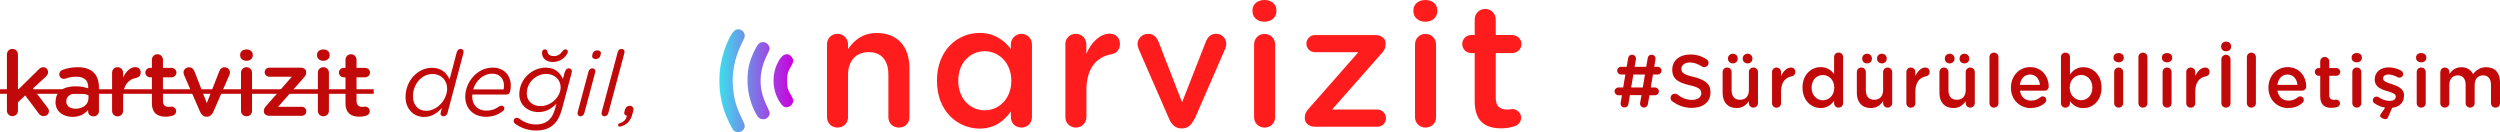 <?xml version="1.0" encoding="UTF-8"?> <svg xmlns="http://www.w3.org/2000/svg" xmlns:xlink="http://www.w3.org/1999/xlink" id="uuid-72ad5fc0-61c4-4e1d-896e-02ef514fa95e" viewBox="0 0 296.89 15.68"><defs><style>.uuid-80d81da8-cbfb-4a9e-b59a-e88012ea9805{fill:#ff1c1c;}.uuid-c90a7ac4-246c-44c1-9cf3-1e19a932885d{fill:#c10909;}.uuid-cca004c7-80cf-4fb6-bf16-ff31b3eb9407{fill:url(#uuid-9bb0b4fd-aafa-4f03-bcc5-8c8acea36aaa);fill-rule:evenodd;}</style><linearGradient id="uuid-9bb0b4fd-aafa-4f03-bcc5-8c8acea36aaa" x1="85.43" y1="9.58" x2="94.19" y2="9.58" gradientUnits="userSpaceOnUse"><stop offset="0" stop-color="#3ddeed"></stop><stop offset="1" stop-color="#cb00dd"></stop></linearGradient></defs><g id="uuid-30a2b4f1-6c20-4513-881b-4f94ccf43157"><g><g><path class="uuid-c90a7ac4-246c-44c1-9cf3-1e19a932885d" d="M192.61,11.31h-.41c-.26,0-.46-.2-.46-.46s.2-.46,.46-.46h.56l.26-1.54h-.51c-.25,0-.46-.21-.46-.46s.21-.46,.46-.46h.67l.18-1.05c.04-.24,.22-.38,.46-.38,.29,0,.49,.26,.46,.54l-.16,.89h1.38l.18-1.05c.04-.24,.23-.38,.47-.38,.28,0,.49,.26,.45,.54l-.15,.89h.41c.25,0,.46,.2,.46,.46s-.21,.46-.46,.46h-.56l-.26,1.54h.5c.26,0,.46,.2,.46,.46s-.2,.46-.46,.46h-.66l-.19,1.08c-.04,.22-.22,.38-.46,.38-.29,0-.5-.26-.46-.54l.17-.93h-1.38l-.18,1.08c-.04,.2-.19,.38-.47,.38s-.49-.23-.45-.54l.16-.93Zm2.48-.92l.26-1.54h-1.38l-.26,1.54h1.38Z"></path><path class="uuid-c90a7ac4-246c-44c1-9cf3-1e19a932885d" d="M198.6,12.05c-.13-.1-.21-.24-.21-.42,0-.28,.23-.5,.51-.5,.15,0,.25,.04,.32,.1,.52,.41,1.06,.63,1.73,.63s1.09-.32,1.09-.78v-.02c0-.43-.25-.69-1.39-.94-1.31-.31-2.06-.71-2.06-1.84v-.02c0-1.06,.88-1.79,2.11-1.79,.78,0,1.39,.19,1.96,.57,.13,.07,.24,.22,.24,.43,0,.28-.23,.5-.51,.5-.1,0-.19-.03-.28-.08-.49-.31-.93-.47-1.42-.47-.64,0-1.01,.32-1.01,.73v.02c0,.48,.28,.69,1.47,.97,1.3,.33,1.98,.78,1.98,1.81v.02c0,1.16-.91,1.84-2.21,1.84-.86,0-1.62-.26-2.32-.78Z"></path><path class="uuid-c90a7ac4-246c-44c1-9cf3-1e19a932885d" d="M208.77,12.25c0,.29-.23,.53-.54,.53-.29,0-.54-.22-.54-.53v-.24c-.31,.45-.74,.82-1.46,.82-1.06,0-1.66-.7-1.66-1.79v-2.48c0-.31,.24-.54,.53-.54,.31,0,.54,.23,.54,.54v2.16c0,.73,.36,1.13,1,1.13s1.05-.42,1.05-1.15v-2.14c0-.31,.23-.54,.54-.54,.29,0,.54,.23,.54,.54v3.69Zm-2.41-5.32v.06c0,.32-.26,.54-.57,.54s-.58-.22-.58-.54v-.06c0-.32,.26-.55,.58-.55s.57,.23,.57,.55Zm1.75,0v.06c0,.32-.26,.54-.57,.54s-.58-.22-.58-.54v-.06c0-.32,.26-.55,.58-.55s.57,.23,.57,.55Z"></path><path class="uuid-c90a7ac4-246c-44c1-9cf3-1e19a932885d" d="M210.44,8.56c0-.31,.22-.54,.53-.54s.54,.23,.54,.54v.48c.25-.59,.71-1.02,1.17-1.02,.34,0,.53,.22,.53,.53,0,.28-.18,.47-.42,.51-.77,.13-1.28,.71-1.28,1.82v1.38c0,.29-.23,.53-.54,.53-.29,0-.53-.22-.53-.53v-3.69Z"></path><path class="uuid-c90a7ac4-246c-44c1-9cf3-1e19a932885d" d="M218.88,12.25c0,.31-.24,.53-.53,.53-.31,0-.54-.22-.54-.53v-.29c-.34,.49-.84,.87-1.59,.87-1.09,0-2.16-.86-2.16-2.42v-.02c0-1.55,1.05-2.42,2.16-2.42,.76,0,1.26,.38,1.59,.82v-2.02c0-.31,.24-.53,.53-.53,.31,0,.54,.22,.54,.53v5.47Zm-3.74-1.85v.02c0,.9,.61,1.49,1.34,1.49s1.35-.6,1.35-1.49v-.02c0-.9-.63-1.49-1.35-1.49s-1.34,.56-1.34,1.49Z"></path><path class="uuid-c90a7ac4-246c-44c1-9cf3-1e19a932885d" d="M224.71,12.25c0,.29-.23,.53-.54,.53-.29,0-.54-.22-.54-.53v-.24c-.31,.45-.74,.82-1.46,.82-1.06,0-1.66-.7-1.66-1.79v-2.48c0-.31,.24-.54,.53-.54,.31,0,.54,.23,.54,.54v2.16c0,.73,.36,1.13,1,1.13s1.05-.42,1.05-1.15v-2.14c0-.31,.23-.54,.54-.54,.29,0,.54,.23,.54,.54v3.69Zm-2.41-5.32v.06c0,.32-.25,.54-.57,.54s-.58-.22-.58-.54v-.06c0-.32,.26-.55,.58-.55s.57,.23,.57,.55Zm1.76,0v.06c0,.32-.26,.54-.57,.54s-.58-.22-.58-.54v-.06c0-.32,.26-.55,.58-.55s.57,.23,.57,.55Z"></path><path class="uuid-c90a7ac4-246c-44c1-9cf3-1e19a932885d" d="M226.39,8.56c0-.31,.22-.54,.53-.54s.54,.23,.54,.54v.48c.25-.59,.71-1.02,1.17-1.02,.34,0,.53,.22,.53,.53,0,.28-.18,.47-.42,.51-.77,.13-1.28,.71-1.28,1.82v1.38c0,.29-.23,.53-.54,.53-.29,0-.53-.22-.53-.53v-3.69Z"></path><path class="uuid-c90a7ac4-246c-44c1-9cf3-1e19a932885d" d="M234.52,12.25c0,.29-.23,.53-.54,.53-.29,0-.54-.22-.54-.53v-.24c-.31,.45-.74,.82-1.46,.82-1.06,0-1.66-.7-1.66-1.79v-2.48c0-.31,.24-.54,.53-.54,.31,0,.54,.23,.54,.54v2.16c0,.73,.36,1.13,1,1.13s1.05-.42,1.05-1.15v-2.14c0-.31,.23-.54,.54-.54,.29,0,.54,.23,.54,.54v3.69Zm-2.41-5.32v.06c0,.32-.26,.54-.57,.54s-.58-.22-.58-.54v-.06c0-.32,.26-.55,.58-.55s.57,.23,.57,.55Zm1.75,0v.06c0,.32-.26,.54-.57,.54s-.58-.22-.58-.54v-.06c0-.32,.26-.55,.58-.55s.57,.23,.57,.55Z"></path><path class="uuid-c90a7ac4-246c-44c1-9cf3-1e19a932885d" d="M236.26,6.78c0-.29,.22-.53,.53-.53s.54,.24,.54,.53v5.47c0,.31-.23,.53-.54,.53-.29,0-.53-.22-.53-.53V6.78Z"></path><path class="uuid-c90a7ac4-246c-44c1-9cf3-1e19a932885d" d="M241.2,12.84c-1.34,0-2.39-.98-2.39-2.42v-.02c0-1.34,.94-2.43,2.28-2.43,1.48,0,2.21,1.22,2.21,2.29,0,.31-.23,.51-.5,.51h-2.92c.12,.77,.64,1.18,1.34,1.18,.45,0,.79-.16,1.1-.41,.08-.06,.14-.1,.27-.1,.24,0,.42,.18,.42,.43,0,.13-.06,.25-.14,.33-.42,.38-.94,.62-1.68,.62Zm1.06-2.76c-.07-.68-.48-1.23-1.18-1.23-.66,0-1.11,.49-1.21,1.23h2.39Z"></path><path class="uuid-c90a7ac4-246c-44c1-9cf3-1e19a932885d" d="M244.75,6.78c0-.31,.22-.53,.53-.53s.54,.22,.54,.53v2.07c.34-.48,.82-.87,1.59-.87,1.09,0,2.16,.86,2.16,2.42v.02c0,1.55-1.06,2.42-2.16,2.42-.78,0-1.26-.39-1.59-.82v.24c0,.29-.23,.53-.54,.53-.29,0-.53-.24-.53-.53V6.78Zm3.73,3.63v-.02c0-.9-.6-1.49-1.33-1.49s-1.36,.6-1.36,1.49v.02c0,.89,.63,1.49,1.36,1.49s1.33-.57,1.33-1.49Z"></path><path class="uuid-c90a7ac4-246c-44c1-9cf3-1e19a932885d" d="M250.99,6.82c0-.32,.26-.52,.61-.52s.61,.2,.61,.52v.05c0,.32-.26,.53-.61,.53s-.61-.21-.61-.53v-.05Zm.08,1.74c0-.31,.22-.54,.53-.54s.54,.23,.54,.54v3.69c0,.31-.23,.53-.54,.53-.29,0-.53-.22-.53-.53v-3.69Z"></path><path class="uuid-c90a7ac4-246c-44c1-9cf3-1e19a932885d" d="M253.95,6.78c0-.29,.22-.53,.53-.53s.54,.24,.54,.53v5.47c0,.31-.23,.53-.54,.53-.29,0-.53-.22-.53-.53V6.78Z"></path><path class="uuid-c90a7ac4-246c-44c1-9cf3-1e19a932885d" d="M256.74,6.82c0-.32,.26-.52,.61-.52s.61,.2,.61,.52v.05c0,.32-.26,.53-.61,.53s-.61-.21-.61-.53v-.05Zm.08,1.74c0-.31,.22-.54,.53-.54s.54,.23,.54,.54v3.69c0,.31-.23,.53-.54,.53-.29,0-.53-.22-.53-.53v-3.69Z"></path><path class="uuid-c90a7ac4-246c-44c1-9cf3-1e19a932885d" d="M259.63,8.56c0-.31,.22-.54,.53-.54s.54,.23,.54,.54v.48c.25-.59,.71-1.02,1.17-1.02,.34,0,.53,.22,.53,.53,0,.28-.18,.47-.42,.51-.77,.13-1.28,.71-1.28,1.82v1.38c0,.29-.23,.53-.54,.53-.29,0-.53-.22-.53-.53v-3.69Z"></path><path class="uuid-c90a7ac4-246c-44c1-9cf3-1e19a932885d" d="M264.96,5.55c0,.33-.27,.54-.6,.54s-.59-.21-.59-.54v-.06c0-.33,.26-.55,.59-.55s.6,.22,.6,.55v.06Zm-1.16,1.5c0-.31,.24-.54,.55-.54s.54,.23,.54,.54v5.19c0,.31-.23,.54-.54,.54s-.55-.23-.55-.54V7.05Z"></path><path class="uuid-c90a7ac4-246c-44c1-9cf3-1e19a932885d" d="M266.83,6.78c0-.29,.22-.53,.53-.53s.54,.24,.54,.53v5.47c0,.31-.23,.53-.54,.53-.29,0-.53-.22-.53-.53V6.78Z"></path><path class="uuid-c90a7ac4-246c-44c1-9cf3-1e19a932885d" d="M271.78,12.84c-1.34,0-2.39-.98-2.39-2.42v-.02c0-1.34,.94-2.43,2.28-2.43,1.48,0,2.21,1.22,2.21,2.29,0,.31-.23,.51-.5,.51h-2.92c.12,.77,.64,1.18,1.34,1.18,.45,0,.79-.16,1.1-.41,.08-.06,.14-.1,.27-.1,.24,0,.42,.18,.42,.43,0,.13-.06,.25-.14,.33-.42,.38-.94,.62-1.68,.62Zm1.06-2.76c-.07-.68-.48-1.23-1.18-1.23-.66,0-1.11,.49-1.21,1.23h2.39Z"></path><path class="uuid-c90a7ac4-246c-44c1-9cf3-1e19a932885d" d="M275.54,11.45v-2.45h-.18c-.26,0-.46-.2-.46-.46s.2-.46,.46-.46h.18v-.79c0-.29,.23-.53,.54-.53,.29,0,.53,.24,.53,.53v.79h.84c.26,0,.47,.2,.47,.46s-.21,.46-.47,.46h-.84v2.28c0,.41,.21,.58,.57,.58,.13,0,.23-.03,.26-.03,.24,0,.45,.19,.45,.44,0,.2-.13,.35-.28,.42-.24,.08-.45,.12-.73,.12-.79,0-1.34-.34-1.34-1.37Z"></path><path class="uuid-c90a7ac4-246c-44c1-9cf3-1e19a932885d" d="M279.27,6.82c0-.32,.26-.52,.61-.52s.61,.2,.61,.52v.05c0,.32-.26,.53-.61,.53s-.61-.21-.61-.53v-.05Zm.08,1.74c0-.31,.22-.54,.53-.54s.54,.23,.54,.54v3.69c0,.31-.23,.53-.54,.53-.29,0-.53-.22-.53-.53v-3.69Z"></path><path class="uuid-c90a7ac4-246c-44c1-9cf3-1e19a932885d" d="M285.49,11.36c0,.87-.6,1.35-1.41,1.45l-.47,1.08c-.07,.17-.16,.26-.34,.26-.21,0-.62-.2-.62-.39,0-.07,.03-.14,.07-.2l.53-.78c-.45-.07-.86-.24-1.26-.51-.12-.06-.2-.19-.2-.37,0-.24,.19-.43,.43-.43,.08,0,.16,.02,.23,.06,.45,.31,.92,.45,1.34,.45,.46,0,.72-.19,.72-.5v-.02c0-.35-.49-.48-1.04-.65-.68-.19-1.46-.48-1.46-1.37v-.02c0-.88,.73-1.42,1.66-1.42,.49,0,1.01,.14,1.46,.38,.15,.08,.26,.22,.26,.41,0,.25-.19,.43-.44,.43-.1,0-.14-.02-.21-.05-.38-.2-.77-.32-1.09-.32-.42,0-.65,.19-.65,.46v.02c0,.33,.5,.49,1.05,.66,.67,.21,1.45,.52,1.45,1.36v.02Z"></path><path class="uuid-c90a7ac4-246c-44c1-9cf3-1e19a932885d" d="M286.92,6.82c0-.32,.26-.52,.61-.52s.61,.2,.61,.52v.05c0,.32-.26,.53-.61,.53s-.61-.21-.61-.53v-.05Zm.08,1.74c0-.31,.22-.54,.53-.54s.54,.23,.54,.54v3.69c0,.31-.23,.53-.54,.53-.29,0-.53-.22-.53-.53v-3.69Z"></path><path class="uuid-c90a7ac4-246c-44c1-9cf3-1e19a932885d" d="M289.81,8.56c0-.31,.22-.54,.53-.54s.54,.23,.54,.54v.22c.3-.41,.71-.8,1.42-.8,.67,0,1.15,.33,1.39,.82,.38-.49,.86-.82,1.57-.82,1.02,0,1.63,.64,1.63,1.78v2.49c0,.31-.22,.53-.53,.53s-.54-.22-.54-.53v-2.16c0-.74-.34-1.14-.94-1.14s-1,.41-1,1.16v2.14c0,.31-.24,.53-.53,.53-.31,0-.54-.22-.54-.53v-2.17c0-.73-.34-1.13-.94-1.13s-1,.44-1,1.16v2.14c0,.31-.23,.53-.54,.53-.29,0-.53-.22-.53-.53v-3.69Z"></path></g><g><path class="uuid-cca004c7-80cf-4fb6-bf16-ff31b3eb9407" d="M87.88,3.5c.38,.11,.65,.57,.54,.92-.03,.08-.2,.47-.39,.86-.8,1.64-1.14,3.4-.98,5.13,.13,1.42,.39,2.31,1.03,3.62,.43,.88,.45,1.01,.2,1.37-.24,.34-.83,.39-1.14,.11-.22-.2-.89-1.6-1.15-2.4-.86-2.63-.73-5.45,.37-8.03,.56-1.32,.96-1.73,1.52-1.57h0Zm3.02,1.55c.23,.1,.43,.35,.49,.6,.03,.15-.02,.32-.3,.88-1.01,2.05-1.02,4.03-.03,6.03,.43,.88,.44,1.06,.08,1.4-.18,.17-.26,.2-.51,.2-.4,0-.62-.19-.96-.85-.63-1.24-.93-2.62-.9-4.01,.03-1.24,.27-2.14,.85-3.33,.36-.73,.54-.92,.9-.97,.11-.02,.28,.01,.39,.06h0Zm2.81,1.45c.18,.08,.39,.33,.46,.54,.07,.24,.01,.44-.26,.89-.36,.58-.44,.9-.44,1.66s.08,1.08,.44,1.66c.12,.2,.24,.44,.27,.53,.11,.39-.21,.86-.64,.94-.37,.07-.62-.09-.95-.62-.97-1.52-.97-3.55,0-5.05,.34-.53,.73-.72,1.13-.55h0Z"></path><g><path class="uuid-80d81da8-cbfb-4a9e-b59a-e88012ea9805" d="M98.21,5.28c0-.72,.52-1.26,1.24-1.26s1.26,.54,1.26,1.26v.54c.72-1.01,1.69-1.9,3.41-1.9,2.48,0,3.88,1.63,3.88,4.17v5.82c0,.72-.52,1.24-1.24,1.24s-1.26-.52-1.26-1.24v-5.06c0-1.71-.85-2.66-2.33-2.66s-2.46,.99-2.46,2.7v5.02c0,.72-.54,1.24-1.26,1.24-.68,0-1.24-.52-1.24-1.24V5.28Z"></path><path class="uuid-80d81da8-cbfb-4a9e-b59a-e88012ea9805" d="M120.05,5.26c0-.68,.56-1.24,1.24-1.24,.72,0,1.26,.54,1.26,1.26V13.91c0,.72-.56,1.24-1.24,1.24-.72,0-1.26-.52-1.26-1.24v-.68c-.8,1.14-1.96,2.04-3.72,2.04-2.56,0-5.06-2.02-5.06-5.66v-.04c0-3.63,2.46-5.66,5.06-5.66,1.78,0,2.95,.89,3.72,1.92v-.58Zm-6.25,4.31v.04c0,2.11,1.42,3.49,3.14,3.49s3.16-1.4,3.16-3.49v-.04c0-2.11-1.49-3.49-3.16-3.49s-3.14,1.32-3.14,3.49Z"></path><path class="uuid-80d81da8-cbfb-4a9e-b59a-e88012ea9805" d="M126.51,5.28c0-.72,.52-1.26,1.24-1.26s1.26,.54,1.26,1.26v1.11c.58-1.38,1.65-2.39,2.75-2.39,.8,0,1.24,.52,1.24,1.24,0,.66-.43,1.09-.99,1.2-1.8,.31-2.99,1.67-2.99,4.25v3.22c0,.68-.54,1.24-1.26,1.24-.68,0-1.24-.52-1.24-1.24V5.28Z"></path><path class="uuid-80d81da8-cbfb-4a9e-b59a-e88012ea9805" d="M141.82,14.16c-.31,.64-.74,1.09-1.42,1.09h-.12c-.68,0-1.11-.43-1.42-1.09l-3.63-8.32c-.06-.19-.14-.39-.14-.62,0-.64,.56-1.2,1.24-1.2s1.01,.39,1.24,.91l2.81,7.22,2.85-7.27c.19-.43,.52-.87,1.18-.87s1.22,.52,1.22,1.2c0,.23-.08,.45-.14,.6l-3.63,8.34Z"></path><path class="uuid-80d81da8-cbfb-4a9e-b59a-e88012ea9805" d="M148.74,1.22c0-.74,.62-1.22,1.42-1.22s1.42,.47,1.42,1.22v.12c0,.74-.62,1.24-1.42,1.24s-1.42-.5-1.42-1.24v-.12Zm.19,4.07c0-.72,.52-1.26,1.24-1.26s1.26,.54,1.26,1.26V13.91c0,.72-.54,1.24-1.26,1.24-.68,0-1.24-.52-1.24-1.24V5.28Z"></path><path class="uuid-80d81da8-cbfb-4a9e-b59a-e88012ea9805" d="M156.17,15.05c-.72,0-1.22-.43-1.22-1.01v-.04c0-.47,.17-.78,.56-1.2l5.8-6.6h-5.14c-.58,0-1.03-.45-1.03-1.01s.45-1.03,1.03-1.03h7.18c.68,0,1.2,.41,1.2,.99v.06c0,.47-.14,.78-.54,1.2l-5.82,6.6h5.37c.58,0,1.03,.45,1.03,1.03s-.45,1.01-1.03,1.01h-7.39Z"></path><path class="uuid-80d81da8-cbfb-4a9e-b59a-e88012ea9805" d="M167.85,1.22c0-.74,.62-1.22,1.42-1.22s1.42,.47,1.42,1.22v.12c0,.74-.62,1.24-1.42,1.24s-1.42-.5-1.42-1.24v-.12Zm.19,4.07c0-.72,.52-1.26,1.24-1.26s1.26,.54,1.26,1.26V13.91c0,.72-.54,1.24-1.26,1.24-.68,0-1.24-.52-1.24-1.24V5.28Z"></path><path class="uuid-80d81da8-cbfb-4a9e-b59a-e88012ea9805" d="M175.13,12.03V6.3h-.41c-.6,0-1.07-.47-1.07-1.07s.47-1.07,1.07-1.07h.41v-1.86c0-.68,.54-1.24,1.26-1.24,.68,0,1.24,.56,1.24,1.24v1.86h1.96c.6,0,1.09,.47,1.09,1.07s-.5,1.07-1.09,1.07h-1.96v5.35c0,.97,.5,1.36,1.34,1.36,.31,0,.54-.06,.62-.06,.56,0,1.05,.45,1.05,1.03,0,.47-.31,.83-.66,.97-.56,.19-1.05,.29-1.71,.29-1.84,0-3.14-.8-3.14-3.2Z"></path></g></g><g><path class="uuid-c90a7ac4-246c-44c1-9cf3-1e19a932885d" d="M.82,6.46c0-.36,.27-.65,.65-.65s.66,.29,.66,.65v4.21l2.45-2.41c.17-.17,.33-.28,.56-.28,.35,0,.57,.28,.57,.59,0,.22-.11,.38-.29,.55l-1.51,1.39,1.73,2.26c.12,.16,.17,.27,.17,.43,0,.36-.28,.59-.62,.59-.26,0-.41-.09-.57-.29l-1.63-2.17-.86,.82v.99c0,.38-.28,.65-.66,.65-.36,0-.65-.27-.65-.65V6.46Z"></path><path class="uuid-c90a7ac4-246c-44c1-9cf3-1e19a932885d" d="M6.6,12.11v-.02c0-1.24,.96-1.84,2.35-1.84,.65,0,1.09,.1,1.53,.24v-.14c0-.82-.5-1.24-1.42-1.24-.51,0-.91,.09-1.26,.23-.08,.02-.15,.03-.21,.03-.3,0-.55-.24-.55-.54,0-.25,.15-.44,.36-.52,.55-.21,1.09-.33,1.84-.33,.85,0,1.48,.22,1.89,.64,.42,.42,.62,1.02,.62,1.76v2.81c0,.36-.28,.63-.64,.63-.38,0-.64-.26-.64-.55v-.22c-.39,.46-.98,.83-1.86,.83-1.07,0-2.02-.61-2.02-1.76Zm3.91-.41v-.39c-.33-.13-.78-.23-1.3-.23-.85,0-1.34,.35-1.34,.95v.02c0,.55,.48,.86,1.11,.86,.86,0,1.52-.49,1.52-1.22Z"></path><path class="uuid-c90a7ac4-246c-44c1-9cf3-1e19a932885d" d="M13.31,8.64c0-.38,.27-.66,.65-.66s.66,.28,.66,.66v.58c.3-.72,.86-1.25,1.44-1.25,.42,0,.65,.27,.65,.65,0,.35-.23,.57-.52,.63-.94,.16-1.57,.88-1.57,2.23v1.69c0,.36-.28,.65-.66,.65-.36,0-.65-.27-.65-.65v-4.52Z"></path><path class="uuid-c90a7ac4-246c-44c1-9cf3-1e19a932885d" d="M18.04,12.18v-3h-.22c-.31,0-.56-.25-.56-.56s.25-.56,.56-.56h.22v-.97c0-.36,.28-.65,.66-.65,.36,0,.65,.29,.65,.65v.97h1.03c.31,0,.57,.25,.57,.56s-.26,.56-.57,.56h-1.03v2.8c0,.51,.26,.71,.7,.71,.16,0,.28-.03,.32-.03,.29,0,.55,.24,.55,.54,0,.25-.16,.43-.35,.51-.29,.1-.55,.15-.9,.15-.96,0-1.64-.42-1.64-1.67Z"></path><path class="uuid-c90a7ac4-246c-44c1-9cf3-1e19a932885d" d="M25.33,13.29c-.16,.33-.39,.57-.75,.57h-.06c-.36,0-.58-.23-.75-.57l-1.9-4.35c-.03-.1-.08-.21-.08-.32,0-.33,.29-.63,.65-.63s.53,.21,.65,.47l1.47,3.78,1.49-3.8c.1-.23,.27-.45,.62-.45s.64,.27,.64,.63c0,.12-.04,.24-.08,.31l-1.9,4.36Z"></path><path class="uuid-c90a7ac4-246c-44c1-9cf3-1e19a932885d" d="M28.52,6.51c0-.39,.32-.64,.75-.64s.75,.25,.75,.64v.06c0,.39-.32,.65-.75,.65s-.75-.26-.75-.65v-.06Zm.1,2.13c0-.38,.27-.66,.65-.66s.66,.28,.66,.66v4.52c0,.38-.28,.65-.66,.65-.36,0-.65-.27-.65-.65v-4.52Z"></path><path class="uuid-c90a7ac4-246c-44c1-9cf3-1e19a932885d" d="M31.97,13.75c-.38,0-.64-.23-.64-.53v-.02c0-.25,.09-.41,.29-.63l3.04-3.46h-2.69c-.3,0-.54-.24-.54-.53s.24-.54,.54-.54h3.76c.36,0,.63,.22,.63,.52v.03c0,.25-.08,.41-.28,.63l-3.05,3.46h2.81c.3,0,.54,.24,.54,.54s-.24,.53-.54,.53h-3.87Z"></path><path class="uuid-c90a7ac4-246c-44c1-9cf3-1e19a932885d" d="M37.65,6.51c0-.39,.32-.64,.75-.64s.75,.25,.75,.64v.06c0,.39-.32,.65-.75,.65s-.75-.26-.75-.65v-.06Zm.1,2.13c0-.38,.27-.66,.65-.66s.66,.28,.66,.66v4.52c0,.38-.28,.65-.66,.65-.36,0-.65-.27-.65-.65v-4.52Z"></path><path class="uuid-c90a7ac4-246c-44c1-9cf3-1e19a932885d" d="M41.03,12.18v-3h-.22c-.31,0-.56-.25-.56-.56s.25-.56,.56-.56h.22v-.97c0-.36,.28-.65,.66-.65,.36,0,.65,.29,.65,.65v.97h1.03c.31,0,.57,.25,.57,.56s-.26,.56-.57,.56h-1.03v2.8c0,.51,.26,.71,.7,.71,.16,0,.28-.03,.32-.03,.29,0,.55,.24,.55,.54,0,.25-.16,.43-.35,.51-.29,.1-.55,.15-.9,.15-.96,0-1.64-.42-1.64-1.67Z"></path><path class="uuid-c90a7ac4-246c-44c1-9cf3-1e19a932885d" d="M52.33,13.4l.15-.59c-.53,.61-1.2,1.08-2.11,1.08-1.26,0-2.21-.95-2.21-2.37,0-1.98,1.5-3.47,3.13-3.47,1.16,0,1.77,.65,2.1,1.38l.85-3.21c.08-.27,.24-.41,.46-.41,.27,0,.41,.21,.33,.52l-1.88,7.07c-.08,.27-.24,.41-.48,.41s-.39-.16-.36-.41Zm.77-2.88c0-.97-.69-1.73-1.73-1.73-1.33,0-2.33,1.23-2.33,2.66,0,1.04,.65,1.71,1.58,1.71,1.24,0,2.48-1.26,2.48-2.64Z"></path><path class="uuid-c90a7ac4-246c-44c1-9cf3-1e19a932885d" d="M59.28,12.64c.08-.04,.18-.09,.28-.09,.21,0,.33,.13,.33,.33,0,.12-.05,.22-.16,.3-.53,.42-1.18,.69-2.01,.69-1.48,0-2.47-.96-2.47-2.38,0-1.7,1.38-3.46,3.25-3.46,1.42,0,2.16,.98,2.16,2.14,0,.27-.04,.52-.08,.68-.05,.25-.21,.38-.45,.38h-4.04c0,.09-.01,.18-.01,.27,.01,.99,.66,1.64,1.69,1.64,.57,0,1.08-.17,1.51-.52Zm.52-2.02c.03-.11,.05-.25,.05-.43,0-.77-.43-1.44-1.39-1.44-1.08,0-1.97,.83-2.26,1.87h3.6Z"></path><path class="uuid-c90a7ac4-246c-44c1-9cf3-1e19a932885d" d="M67.1,8.52c.08-.25,.22-.41,.46-.41s.41,.21,.33,.52l-1.15,4.32c-.25,.86-.51,1.36-.91,1.76-.52,.52-1.21,.79-2.16,.79-.9,0-1.74-.27-2.46-.78-.14-.1-.21-.22-.21-.36,0-.21,.15-.37,.37-.37,.1,0,.18,.03,.28,.09,.57,.43,1.22,.7,2.01,.7,.7,0,1.23-.23,1.57-.57,.35-.33,.54-.77,.7-1.34l.15-.56c-.56,.57-1.22,1-2.14,1-1.17,0-2.27-.77-2.27-2.11,0-1.86,1.57-3.17,3.13-3.17,1.2,0,1.73,.67,2.05,1.34l.23-.86Zm-.52,1.84c0-.82-.65-1.58-1.72-1.58-1.18,0-2.3,.98-2.3,2.32,0,.99,.78,1.5,1.63,1.5,1.26,0,2.39-1.09,2.39-2.25Zm-2.21-4.08c0-.27,.13-.42,.33-.42,.18,0,.26,.1,.3,.24,.08,.33,.24,.56,.77,.56s.78-.25,1.03-.58c.12-.14,.18-.22,.35-.22,.17,0,.29,.11,.29,.27,0,.08-.02,.14-.06,.21-.33,.62-.97,1.02-1.72,1.02s-1.29-.39-1.29-1.07Z"></path><path class="uuid-c90a7ac4-246c-44c1-9cf3-1e19a932885d" d="M69.4,13.4c-.08,.27-.24,.41-.46,.41-.27,0-.41-.21-.33-.52l1.27-4.76c.08-.27,.24-.41,.46-.41,.27,0,.42,.21,.33,.52l-1.27,4.76Zm1.9-6.78c-.08,.25-.28,.39-.55,.39-.29,0-.48-.17-.42-.42l.05-.23c.08-.25,.28-.38,.55-.38,.29,0,.48,.17,.42,.42l-.05,.22Z"></path><path class="uuid-c90a7ac4-246c-44c1-9cf3-1e19a932885d" d="M72.25,13.4c-.08,.27-.24,.41-.46,.41-.27,0-.41-.21-.33-.52l1.89-7.07c.08-.27,.24-.41,.46-.41,.27,0,.42,.21,.33,.52l-1.89,7.07Z"></path><path class="uuid-c90a7ac4-246c-44c1-9cf3-1e19a932885d" d="M75.2,13.2l-.09,.32c-.12,.49-.33,.83-.59,1.08-.25,.22-.55,.36-.86,.43-.17,.03-.26-.06-.26-.18,0-.1,.06-.16,.18-.21,.51-.17,.79-.43,.86-.9-.18-.03-.37-.17-.29-.46l.08-.28c.08-.26,.26-.44,.55-.44,.33,0,.52,.26,.42,.64Z"></path><path class="uuid-c90a7ac4-246c-44c1-9cf3-1e19a932885d" d="M0,11.14v-.54H44.38v.54H0Z"></path></g></g></g></svg> 